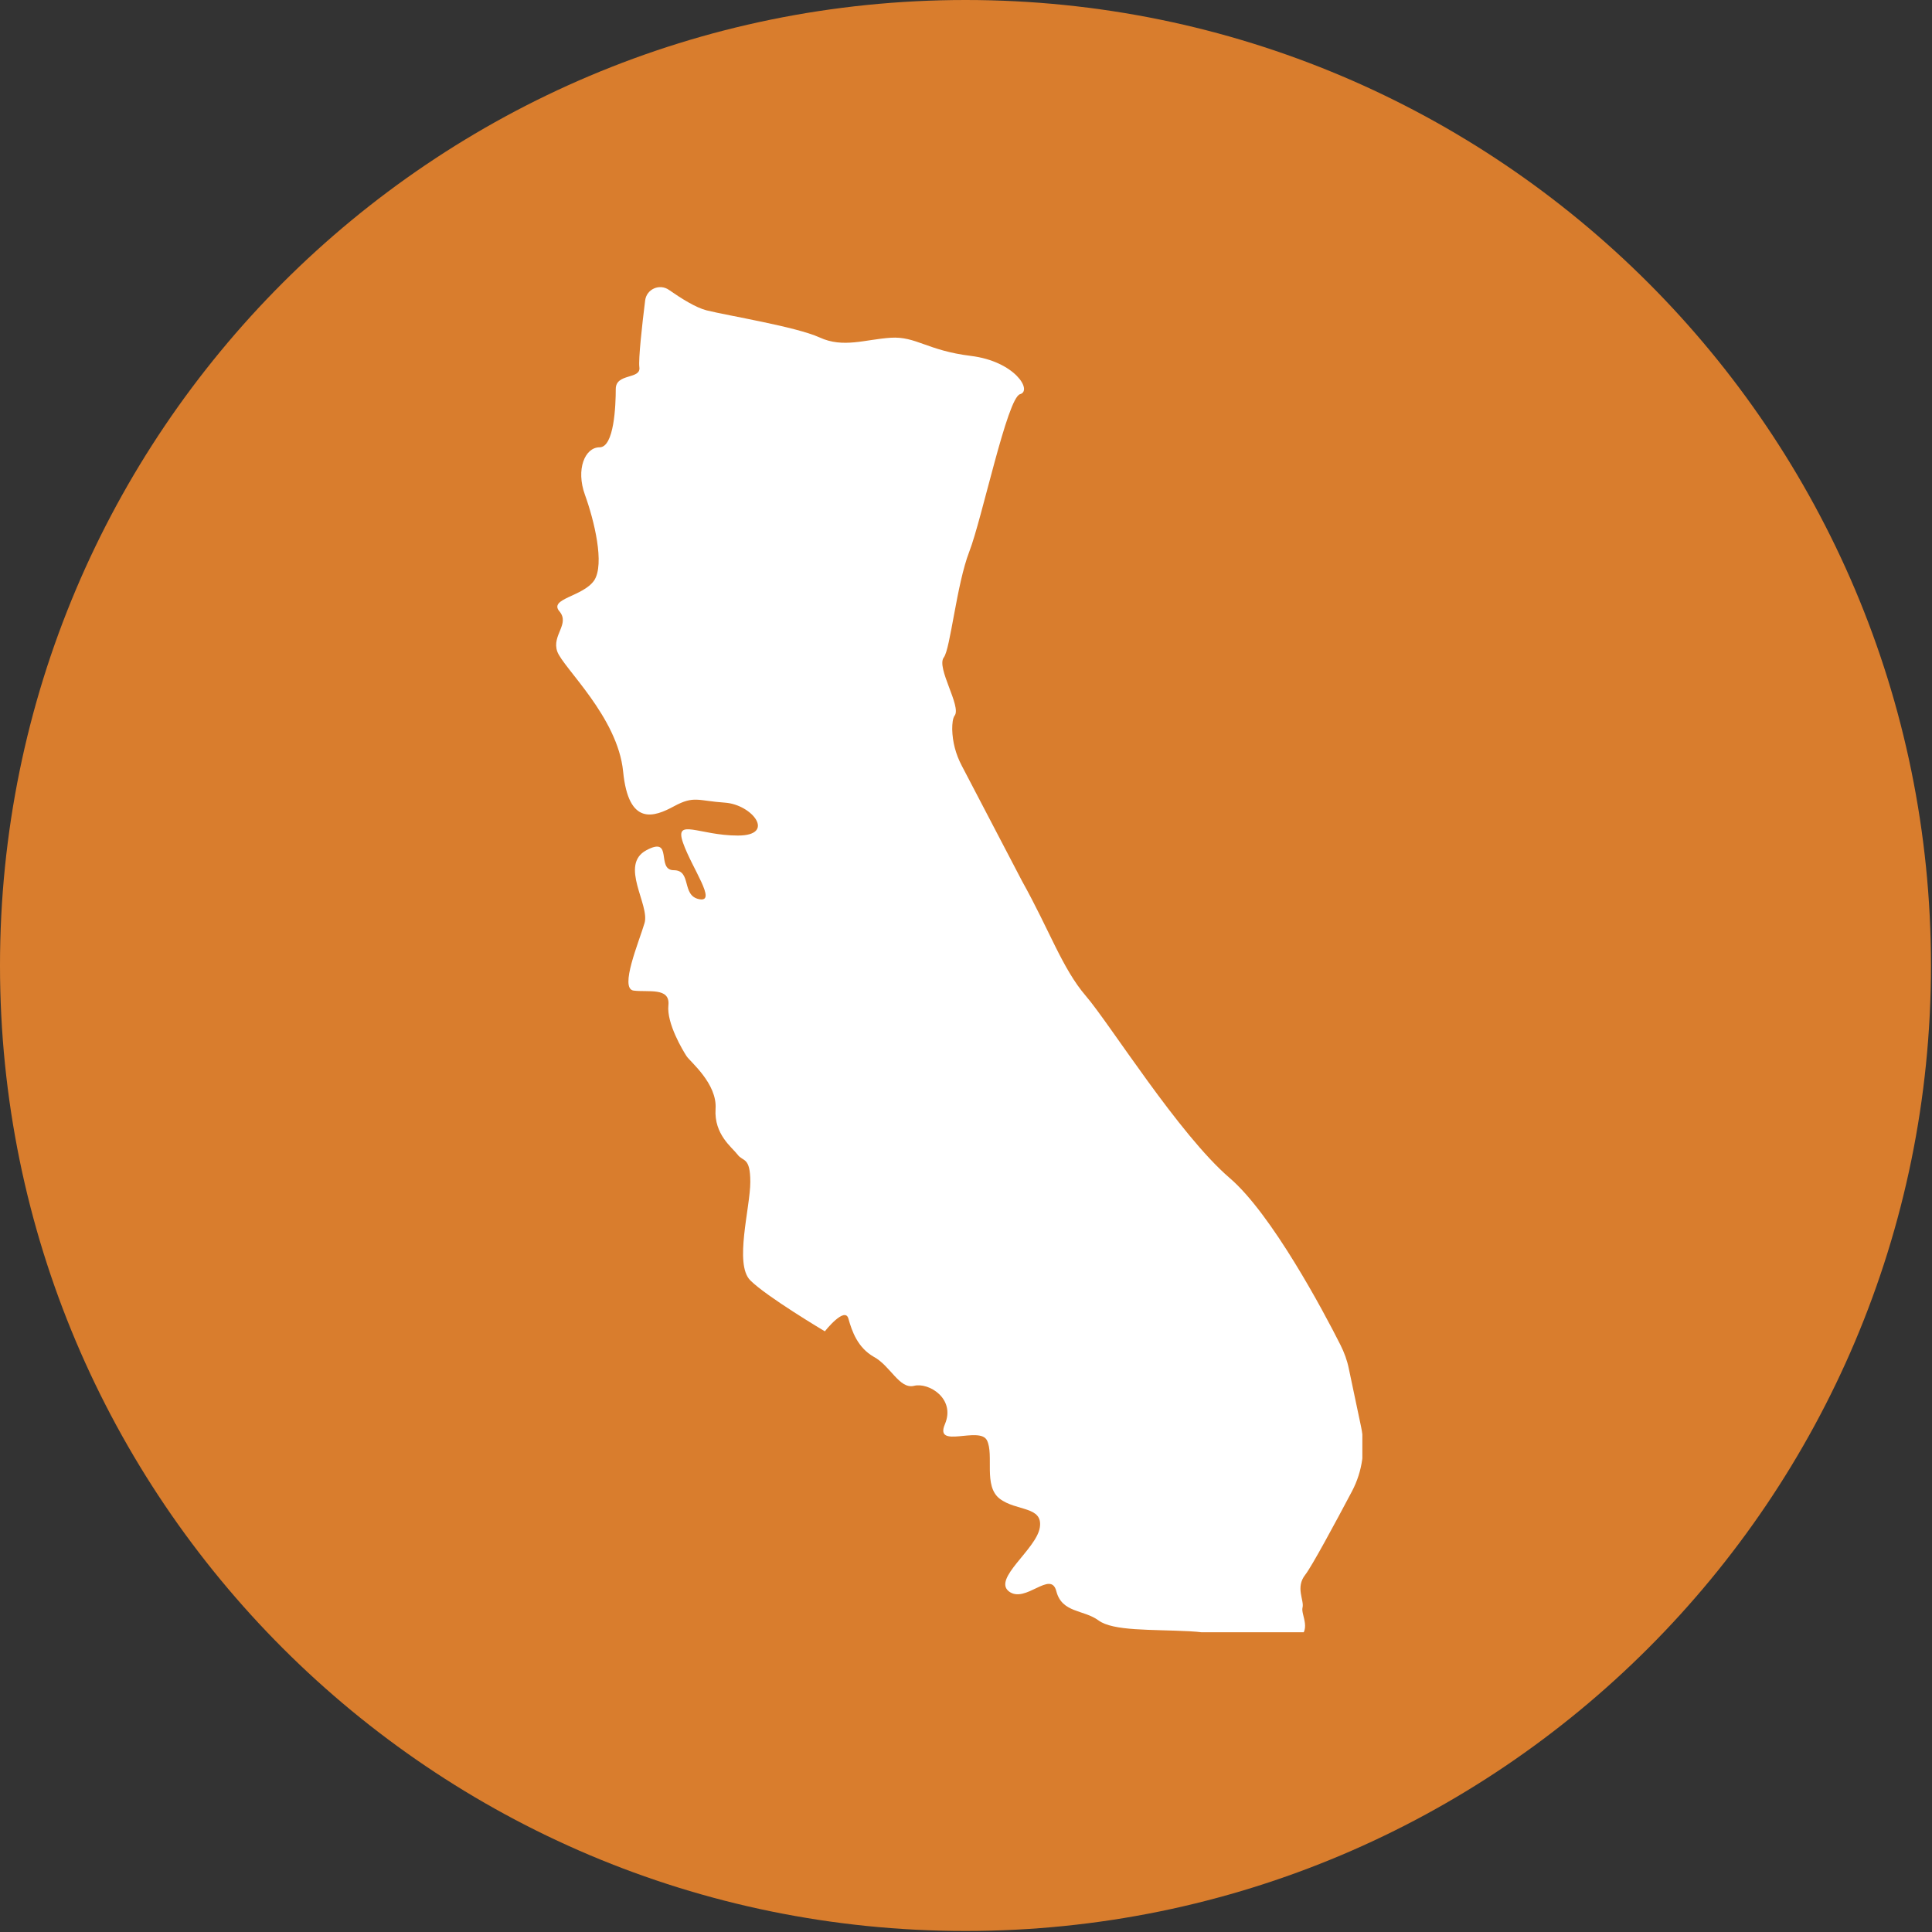 <svg xmlns="http://www.w3.org/2000/svg" xmlns:xlink="http://www.w3.org/1999/xlink" width="108" zoomAndPan="magnify" viewBox="0 0 81 81" height="108" preserveAspectRatio="xMidYMid meet" version="1.0"><rect x="0" y="0" width="81" height="81" fill="#333333" stroke="none"/><defs><clipPath id="f6e8a7b1db"><path d="M 0 0 L 80.957 0 L 80.957 80.957 L 0 80.957 Z M 0 0 " clip-rule="nonzero"/></clipPath><clipPath id="5690f80077"><path d="M 40.48 0 C 18.121 0 0 18.121 0 40.48 C 0 62.836 18.121 80.957 40.48 80.957 C 62.836 80.957 80.957 62.836 80.957 40.48 C 80.957 18.121 62.836 0 40.48 0 Z M 40.48 0 " clip-rule="nonzero"/></clipPath><clipPath id="f772d64464"><path d="M 0 0 L 80.957 0 L 80.957 80.957 L 0 80.957 Z M 0 0 " clip-rule="nonzero"/></clipPath><clipPath id="0dd10b9c32"><path d="M 40.48 0 C 18.121 0 0 18.121 0 40.48 C 0 62.836 18.121 80.957 40.48 80.957 C 62.836 80.957 80.957 62.836 80.957 40.48 C 80.957 18.121 62.836 0 40.48 0 Z M 40.48 0 " clip-rule="nonzero"/></clipPath><clipPath id="2548c1d987"><rect x="0" width="81" y="0" height="81"/></clipPath><clipPath id="96ccac2f9e"><path d="M 23.316 12.039 L 57.117 12.039 L 57.117 68.434 L 23.316 68.434 Z M 23.316 12.039 " clip-rule="nonzero"/></clipPath><clipPath id="362bb8c41c"><rect x="0" width="81" y="0" height="81"/></clipPath></defs><g transform="matrix(1, 0, 0, 1, -0, 0)"><g clip-path="url(#362bb8c41c)"><g clip-path="url(#f6e8a7b1db)"><g clip-path="url(#5690f80077)"><g transform="matrix(1, 0, 0, 1, -0, 0)"><g clip-path="url(#2548c1d987)"><g clip-path="url(#f772d64464)"><g clip-path="url(#0dd10b9c32)"><path fill="#d97d2d" d="M 0 0 L 80.957 0 L 80.957 80.957 L 0 80.957 Z M 0 0 " fill-opacity="1" fill-rule="nonzero"/></g></g></g></g></g></g><g clip-path="url(#96ccac2f9e)"><path fill="#ffffff" d="M 42.855 36.949 C 44.004 39.008 44.539 40.609 45.527 41.758 C 46.516 42.906 49.426 47.566 51.562 49.395 C 53.312 50.895 55.484 54.965 56.199 56.387 C 56.359 56.703 56.484 57.047 56.551 57.387 L 57.062 59.809 C 57.258 60.727 57.121 61.684 56.688 62.512 C 55.996 63.82 54.992 65.684 54.723 66.023 C 54.301 66.559 54.688 67.094 54.609 67.398 C 54.527 67.707 55.062 68.391 54.301 68.773 C 53.539 69.16 51.469 68.469 49.867 68.391 C 48.266 68.309 46.664 68.391 46.051 67.934 C 45.434 67.48 44.527 67.629 44.289 66.719 C 44.059 65.797 42.992 67.254 42.297 66.719 C 41.617 66.184 43.445 64.957 43.594 64.047 C 43.742 63.137 42.605 63.367 41.91 62.832 C 41.219 62.297 41.684 61 41.379 60.387 C 41.07 59.773 39.16 60.773 39.617 59.707 C 40.07 58.637 38.934 57.945 38.32 58.102 C 37.707 58.25 37.332 57.262 36.637 56.887 C 35.957 56.5 35.719 55.816 35.57 55.285 C 35.422 54.75 34.582 55.816 34.582 55.816 C 34.582 55.816 32.137 54.363 31.457 53.68 C 30.773 53 31.457 50.625 31.457 49.555 C 31.457 48.488 31.148 48.715 30.922 48.406 C 30.691 48.102 29.934 47.566 30 46.496 C 30.078 45.43 28.93 44.508 28.785 44.281 C 28.637 44.055 27.941 42.906 28.023 42.145 C 28.102 41.383 27.18 41.609 26.566 41.531 C 25.953 41.453 26.797 39.473 27.023 38.699 C 27.25 37.93 25.953 36.258 27.102 35.645 C 28.25 35.031 27.488 36.484 28.25 36.484 C 29.012 36.484 28.559 37.555 29.316 37.699 C 30.078 37.848 29.012 36.406 28.637 35.336 C 28.262 34.27 29.316 35.031 30.934 35.031 C 32.547 35.031 31.547 33.734 30.398 33.652 C 29.25 33.574 29.102 33.348 28.262 33.801 C 27.422 34.258 26.352 34.645 26.125 32.348 C 25.898 30.051 23.602 27.992 23.363 27.312 C 23.125 26.629 23.906 26.164 23.453 25.629 C 23 25.094 24.441 25.016 24.91 24.336 C 25.363 23.652 24.91 21.812 24.523 20.742 C 24.137 19.676 24.523 18.754 25.137 18.754 C 25.75 18.754 25.816 16.992 25.816 16.309 C 25.816 15.629 26.887 15.922 26.805 15.391 C 26.762 15.059 26.918 13.637 27.047 12.605 C 27.102 12.117 27.66 11.875 28.055 12.16 C 28.559 12.512 29.172 12.898 29.625 13.012 C 30.547 13.242 33.363 13.695 34.363 14.148 C 35.352 14.605 36.273 14.23 37.344 14.16 C 38.41 14.094 38.867 14.695 40.707 14.922 C 42.547 15.148 43.297 16.379 42.766 16.527 C 42.23 16.672 41.172 21.754 40.637 23.129 C 40.105 24.504 39.844 27.211 39.57 27.562 C 39.242 27.992 40.32 29.621 40.023 30.004 C 39.945 30.109 39.922 30.336 39.922 30.574 C 39.934 31.109 40.07 31.621 40.32 32.098 L 42.855 36.949 " fill-opacity="1" fill-rule="nonzero"/></g></g></g></svg>